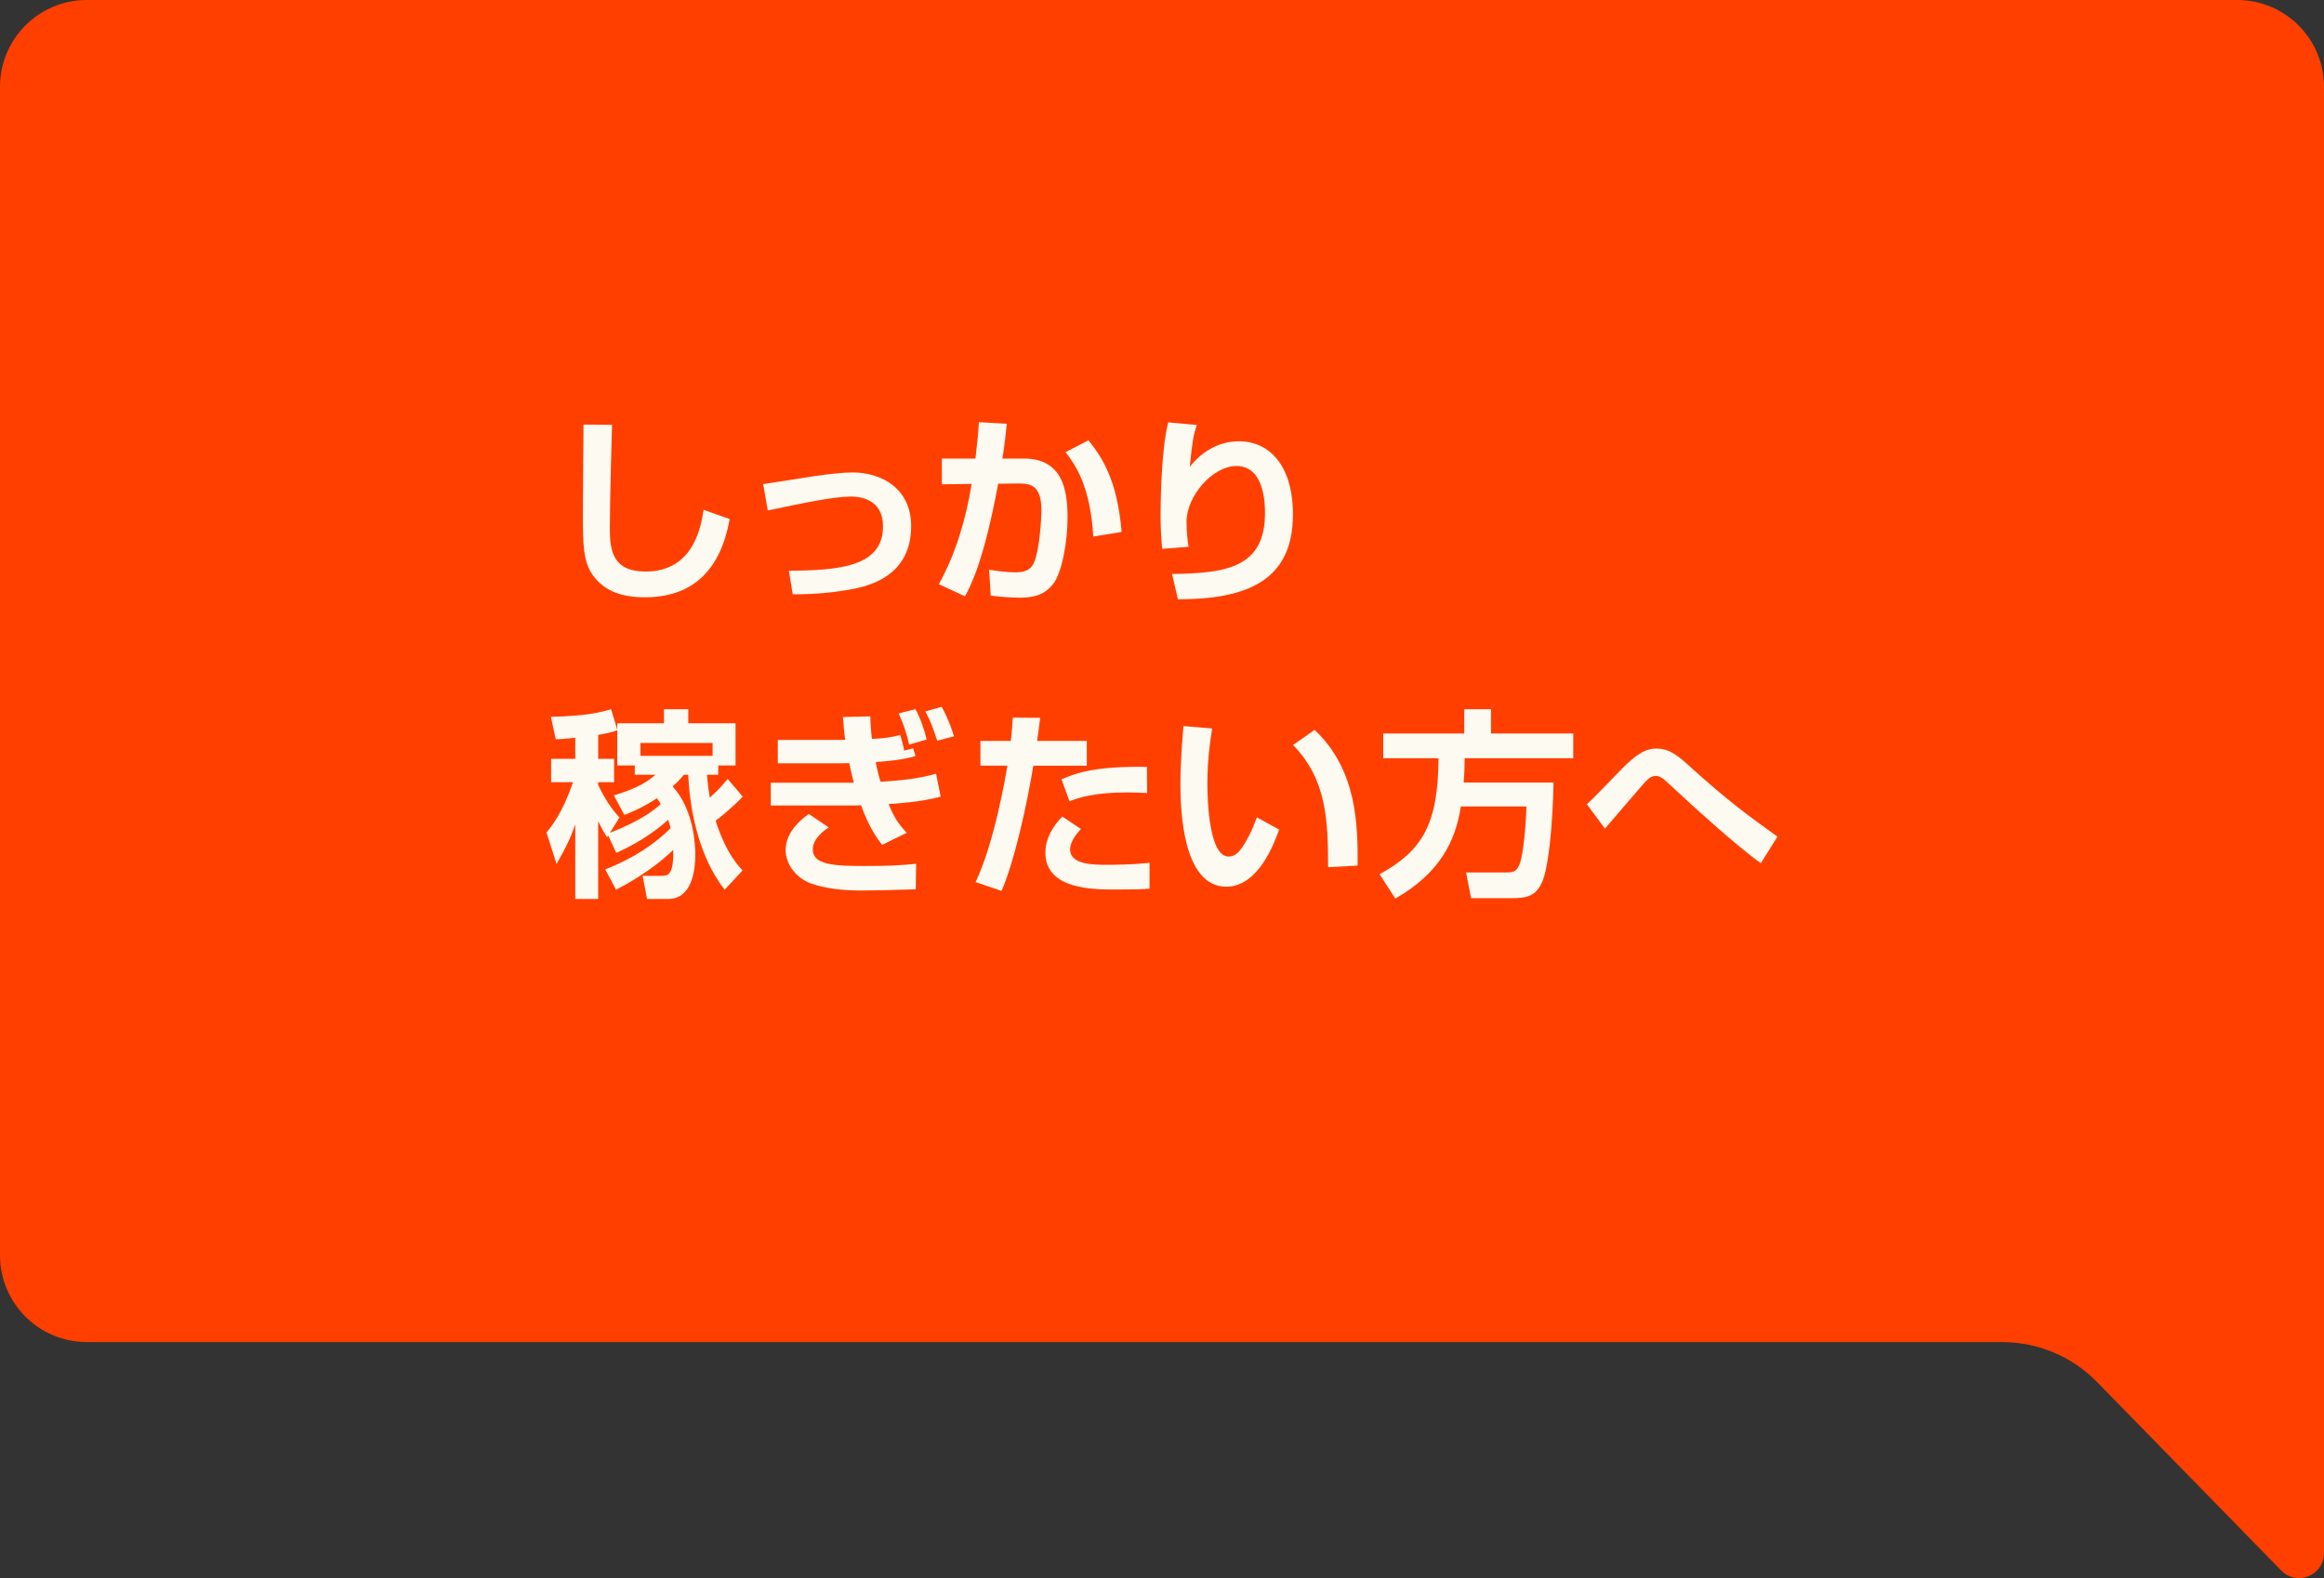 <?xml version="1.0" encoding="UTF-8"?>
<svg id="_レイヤー_2" data-name="レイヤー 2" xmlns="http://www.w3.org/2000/svg" viewBox="0 0 577.83 392.49">
  <rect x="0" y="0" width="577.83" height="392.49" fill="#333333" stroke="none"/>
  <defs>
    <style>
      .cls-1 {
        fill: #fdfaf1;
      }

      .cls-1, .cls-2 {
        stroke-width: 0px;
      }

      .cls-2 {
        fill: #ff3f00;
      }
    </style>
  </defs>
  <g id="_レイヤー_1-2" data-name="レイヤー 1">
    <g>
      <path class="cls-2" d="M21.6,333.79h476.21c8.88,0,17.4,3.58,23.6,9.94l45.8,46.88c3.88,3.97,10.62,1.22,10.62-4.33V21.59C577.83,9.67,568.16,0,556.24,0H21.59C9.67,0,0,9.67,0,21.59v290.6c0,11.93,9.67,21.59,21.6,21.59Z"/>
      <g>
        <path class="cls-1" d="M152.18,105.65c-.05,1.6-.55,18.5-.55,25.95,0,5.9,1.1,10.55,8.9,10.55,12.2,0,13.85-11.8,14.4-15.35l6.5,2.3c-2.2,12.3-8.85,19.45-21.05,19.45-5.5,0-9.95-1.35-12.95-5.45-2.5-3.45-2.5-8.05-2.5-15.25s.15-18.8.15-22.25l7.1.05Z"/>
        <path class="cls-1" d="M196.15,141.95c12.45-.1,23.4-.95,23.4-11.05,0-5.65-4-7.4-8-7.4-4.2,0-11.8,1.6-20.65,3.45l-1.15-6.55c1.9-.25,10.45-1.65,12.2-1.9,3.6-.55,7.6-1,10-1,7.45,0,14.6,4.15,14.6,13.35,0,13.3-11.95,15.25-16.25,15.95-4.2.7-8.95,1.05-13.2,1l-.95-5.85Z"/>
        <path class="cls-1" d="M250.33,105.4c-.35,3.25-.6,5.75-1.1,8.65h5.35c9.7,0,10.85,7.95,10.85,14.7,0,5.55-1.25,13.65-3.7,16.65-1.85,2.3-4.35,3.25-8,3.25-2.05,0-4.9-.2-7.4-.5l-.4-6.45c1.95.3,4.4.65,6.5.65,2.25,0,3.8-.55,4.6-2.3,1.55-3.5,1.9-11.5,1.9-13.2,0-6.2-2.75-6.65-5.85-6.6l-4.9.05c-3.55,19.25-6.9,25.55-8.25,28l-6.5-3c4.25-7.7,6.75-16.25,8.15-24.95l-7.4.1v-6.4h8.35c.5-4.25.75-6.9.85-9.05l6.95.4ZM271.83,133.45c-.75-12.6-4.45-17.85-6.9-21l5.7-2.95c3.45,4.3,7.15,9.9,8.25,22.8l-7.05,1.15Z"/>
        <path class="cls-1" d="M297.57,105.7c-.85,2.65-1.05,3.6-1.75,10.4,4.7-5.95,10.25-6.35,12.2-6.35,7.55,0,13.45,5.95,13.45,18.2,0,16.45-11.4,21.1-28.6,21.1l-1.45-6.3c13.7-.15,23.1-1.7,23.1-15.15,0-1.9,0-11.7-7.1-11.7-5.9,0-12.4,7.45-12.4,13.85,0,3.1.3,4.85.5,6.25l-6.55.5c-.4-3.5-.4-7.35-.4-8.6,0-6,.4-17.3,1.9-22.85l7.1.65Z"/>
        <path class="cls-1" d="M151.23,207.83l-.3.4c-.6-.95-1.2-1.9-2.2-4v19.35h-5.7v-18.55c-.9,2.65-1.95,5.15-4.65,9.85l-2.5-7.8c1.35-1.7,4-4.95,6.6-12.55h-5.45v-5.8h6v-5.25c-2.1.25-3.1.3-4.85.4l-1.2-5.6c9.45-.2,13.15-1.35,14.95-1.9l1.55,5.1v-1.6h11.6v-3.5h6.05v3.5h11.75v10.5h-4.3v2.3h-2.8c.25,3,.5,4.5.7,5.7,1.8-1.65,2.8-2.65,4.45-4.65l3.75,4.4c-3.05,3.15-6.15,5.55-6.75,6,1,3.15,3,8.5,6.7,12.35l-4.45,4.8c-6.95-8.9-8.75-21.25-9.05-28.6h-1.1c-.7.85-1.5,1.8-2.8,2.9,5.35,5.85,5.65,14.75,5.65,16.95,0,3.85-.8,11.05-6.75,11.05h-5.25l-1.1-5.75h4.45c1.8,0,3.3,0,3.15-6.45-5.4,5.25-12,8.75-14.2,9.9l-2.7-5.05c2.5-1,10-4,16.25-10.25-.2-.75-.35-1.45-.6-2.1-1.85,1.7-6.2,5.25-12.9,8.25l-2-4.3ZM151.63,207.13c8.1-3.15,11.35-5.95,12.65-7.15-.15-.3-.35-.6-.95-1.45-3.6,2.4-6.9,3.7-8.1,4.15l-2.6-4.85c6.35-1.95,8.45-3.55,10.35-5.15h-5.15v-2.3h-4.35v-8.75c-.7.25-1.7.6-4.75,1.15v5.95h3.95v5.8h-3.95v.7c2.2,4.65,4.25,6.95,5.3,8.1l-2.4,3.8ZM177.18,187.98v-3.2h-17.95v3.2h17.95Z"/>
        <path class="cls-1" d="M216.39,178.18c.05,1.55.15,3.55.4,5.6,3.2-.15,5.1-.45,7-1,.35.9,1,3.4,1,3.9l2.25-.55.6,1.9c-1.85.5-3.7,1.05-9.9,1.5.25,1.45.8,3.7,1.2,4.9,7.1-.45,10.35-1.05,13.8-2l1.15,5.7c-5.15,1.4-11.4,1.75-12.95,1.85,1.35,3.3,2.3,4.75,4.5,7.15l-6.1,3c-1.4-1.75-3.35-4.6-5.25-9.85-.85.05-1.8.05-3.55.05h-18.9v-5.65h20.65c-.3-1.15-.75-3-1.15-4.9-.6.05-.75.05-1.65.05h-16.1v-5.8h15.6c.25,0,.9-.05,1.15-.05-.25-1.7-.45-4.05-.55-5.65l6.8-.15ZM206.04,205.78c-1,.7-3.95,2.7-3.95,5.5,0,3.8,5.25,4.1,12.8,4.1,6.1,0,8.95-.15,12.9-.55l-.1,6.35c-4.05.15-10.75.3-13.55.3-5.35,0-9.3-.65-12.35-1.7-3.75-1.3-6.45-4.75-6.45-8.35s2.4-6.6,5.75-9l4.95,3.35ZM226.04,185.18c-.65-2.85-1.4-5.15-2.6-7.75l4.15-1.05c1.15,1.95,2.3,5.2,2.8,7.55l-4.35,1.25ZM233.04,184.23c-1.4-4.05-1.55-4.55-2.95-7.3l4.05-1.15c.5.95,2.05,3.85,3.05,7.35l-4.15,1.1Z"/>
        <path class="cls-1" d="M258.62,178.53c-.2,1.75-.4,3.3-.75,5.75h12.35v6.15h-13.3c-1.45,9.05-4.65,23.75-7.9,31.15l-6.45-2.2c4.75-10.05,7.5-26.5,7.9-28.95h-6.7v-6.15h7.55c.3-2.35.4-4.25.5-5.8l6.8.05ZM268.77,206.18c-2.45,2.55-2.7,4.3-2.7,5.1,0,3.8,5.9,3.8,9.15,3.8,1.15,0,6.45,0,10.6-.5v6.45c-2,.15-2.9.2-8.5.2s-17.4,0-17.4-9.2c0-4.3,2.85-7.5,4.2-8.95l4.65,3.1ZM285.22,197.23c-1.35-.05-2.75-.15-4.85-.15-8.7,0-12.3,1.4-14.45,2.2l-2-5.45c3.8-1.65,8.5-3.3,21.25-3.1l.05,6.5Z"/>
        <path class="cls-1" d="M301.4,181.18c-.35,2.05-1.2,7.45-1.2,13.6,0,5.4.6,18.25,5.3,18.25,1.65,0,2.7-1.25,3.7-2.8.5-.8,1.95-3.15,3.3-6.95l5.55,3.05c-1.3,3.6-5.25,14.2-13.15,14.2-10.95,0-11.4-19.5-11.4-25.45,0-6.25.55-11.9.75-14.5l7.15.6ZM330.21,215.68c0-12-.45-21.85-8.7-30.4l5.35-3.75c10.5,9.9,10.75,23.45,10.7,33.75l-7.35.4Z"/>
        <path class="cls-1" d="M363.22,200.58c-1.3,8.45-5.1,16.5-16.3,22.9l-3.9-6.05c10.45-5.8,14.55-12.1,14.65-28.85h-13.75v-6.15h20.15v-6.05h6.65v6.05h20.45v6.15h-27c0,1.55-.05,3.4-.25,6.05h22.35c-.25,11.35-1.3,21.3-2.85,24.75-1.55,3.5-3.8,4-7.55,4h-10.1l-1.25-6.4h9.95c1.55,0,2.7,0,3.5-2.45.7-2.2,1.4-8.2,1.55-13.95h-16.3Z"/>
        <path class="cls-1" d="M437.8,214.68c-5.9-4.15-17.45-14.7-22.75-19.65-1.65-1.55-2.4-2.05-3.35-2.05-1.25,0-2,.8-3.05,1.95-.35.35-8.1,9.4-9.6,11.15l-4.5-6.05c1.55-1.4,5.55-5.55,8.3-8.4,5.15-5.4,7.5-5.45,9.1-5.45,3.25,0,5.5,1.95,8.65,4.85,9.15,8.25,14.1,11.85,21.35,17.05l-4.15,6.6Z"/>
      </g>
    </g>
  </g>
</svg>